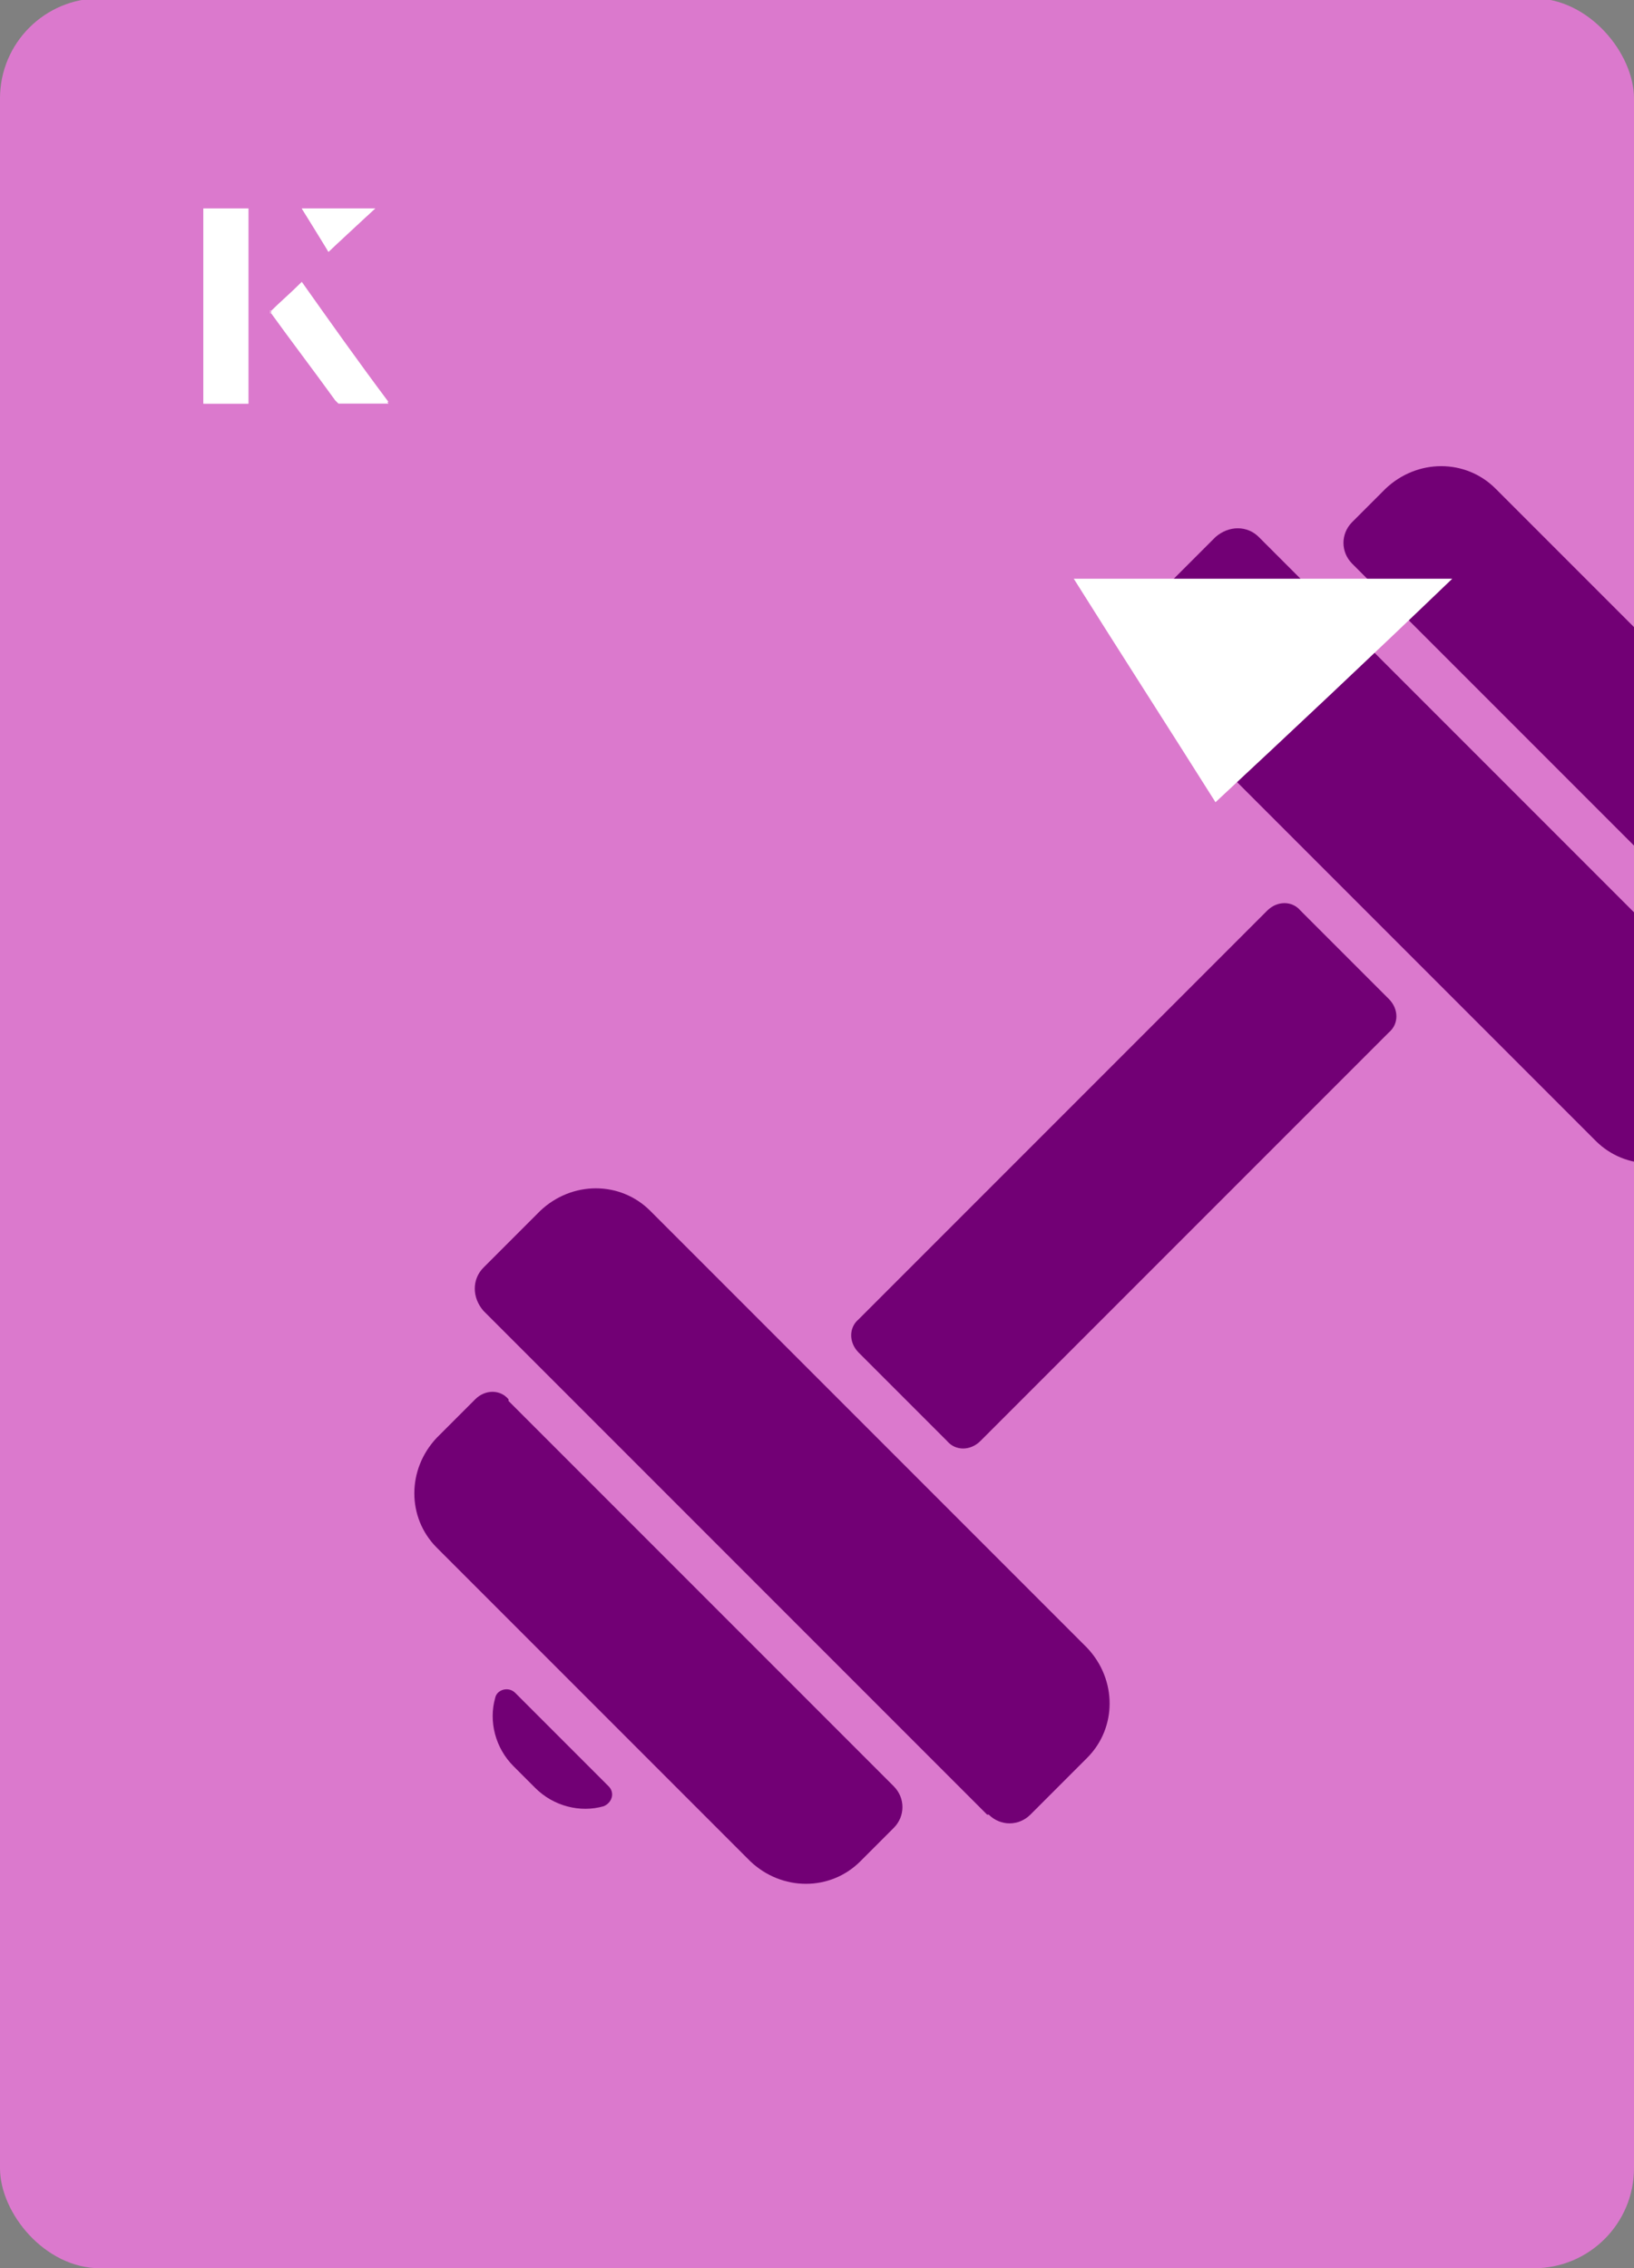 <?xml version="1.0" encoding="UTF-8"?><svg id="Layer_1" xmlns="http://www.w3.org/2000/svg" xmlns:xlink="http://www.w3.org/1999/xlink" viewBox="0 0 98 136"><rect x="0" y="0" width="98" height="136" fill="#808080" stroke="none"/><defs><clipPath id="clippath"><rect x="0" y="0" width="98" height="136.1" rx="6" ry="6" transform="translate(98 136) rotate(-180)" style="fill:none;"/></clipPath></defs><rect x="0" y="0" width="98" height="136.1" rx="6" ry="6" transform="translate(98 136) rotate(-180)" style="fill:#db79cd;"/><g style="clip-path:url(#clippath);"><path d="M36.5,107.1c.4.4.2,1-.3,1.2-1.4.4-3,0-4.1-1.1l-1.3-1.3c-1.1-1.1-1.5-2.7-1.1-4.1.1-.5.8-.7,1.2-.3l5.7,5.7Z" style="fill:#720075;"/><path d="M83.3,61.9l-24.5,24.5c-.6.6-1.5.6-2,0l-5.3-5.3c-.6-.6-.6-1.5,0-2l24.5-24.5c.6-.6,1.5-.6,2,0l5.3,5.3c.6.6.6,1.5,0,2h0Z" style="fill:#720075;"/><path d="M104,56.7c.7.7,1.8.7,2.5,0l2-2c1.8-1.8,1.8-4.7,0-6.6l-18.8-18.8c-1.8-1.8-4.7-1.8-6.6,0l-2,2c-.7.7-.7,1.8,0,2.5l22.8,22.8Z" style="fill:#720075;"/><path d="M75.5,32.2c-.7-.7-1.8-.7-2.6,0l-3.4,3.4c-1.8,1.8-1.8,4.7,0,6.6l26.2,26.2c1.8,1.8,4.7,1.8,6.6,0l3.4-3.4c.7-.7.7-1.8,0-2.6l-30.2-30.2Z" style="fill:#720075;"/><path d="M59.3,108.8c.7.7,1.8.7,2.5,0l3.4-3.4c1.8-1.8,1.8-4.7,0-6.6l-26.2-26.2c-1.8-1.8-4.7-1.8-6.6,0l-3.4,3.4c-.7.7-.7,1.8,0,2.6l30.2,30.2Z" style="fill:#720075;"/><path d="M30.5,84l23.1,23.1c.7.7.7,1.8,0,2.5l-2,2c-1.8,1.8-4.7,1.8-6.6,0l-18.8-18.8c-1.8-1.8-1.8-4.7,0-6.6l2.3-2.3c.6-.6,1.5-.6,2,0Z" style="fill:#720075;"/></g><path d="M72.9,48.1c-2.9-4.6-5.8-9.1-8.5-13.4h22.7c-5,4.8-9.9,9.4-14.2,13.4Z" style="fill:#fff;"/><path d="M14.9,12.5h-2.7v11.7h2.7v-11.7ZM16.2,18.7c1.3,1.8,2.6,3.5,3.9,5.3,0,0,.2.2.2.2,1,0,1.9,0,3,0-1.8-2.5-3.5-4.8-5.2-7.2-.7.6-1.3,1.2-1.9,1.8ZM19.7,15.1c.8-.8,1.8-1.7,2.8-2.6h-4.4c.5.8,1.1,1.7,1.6,2.6Z" style="fill:#fff;"/><path d="M14.9,12.5v11.7h-2.7v-11.7h2.7Z" style="fill:#fff;"/><path d="M16.2,18.7c.6-.6,1.2-1.1,1.9-1.8,1.7,2.4,3.4,4.8,5.2,7.2-1.1,0-2,0-3,0,0,0-.2,0-.2-.2-1.3-1.8-2.6-3.5-3.9-5.3Z" style="fill:#fff;"/><polygon points="19.7 15.1 18.1 12.5 22.5 12.5 19.7 15.1" style="fill:#fff;"/></svg>